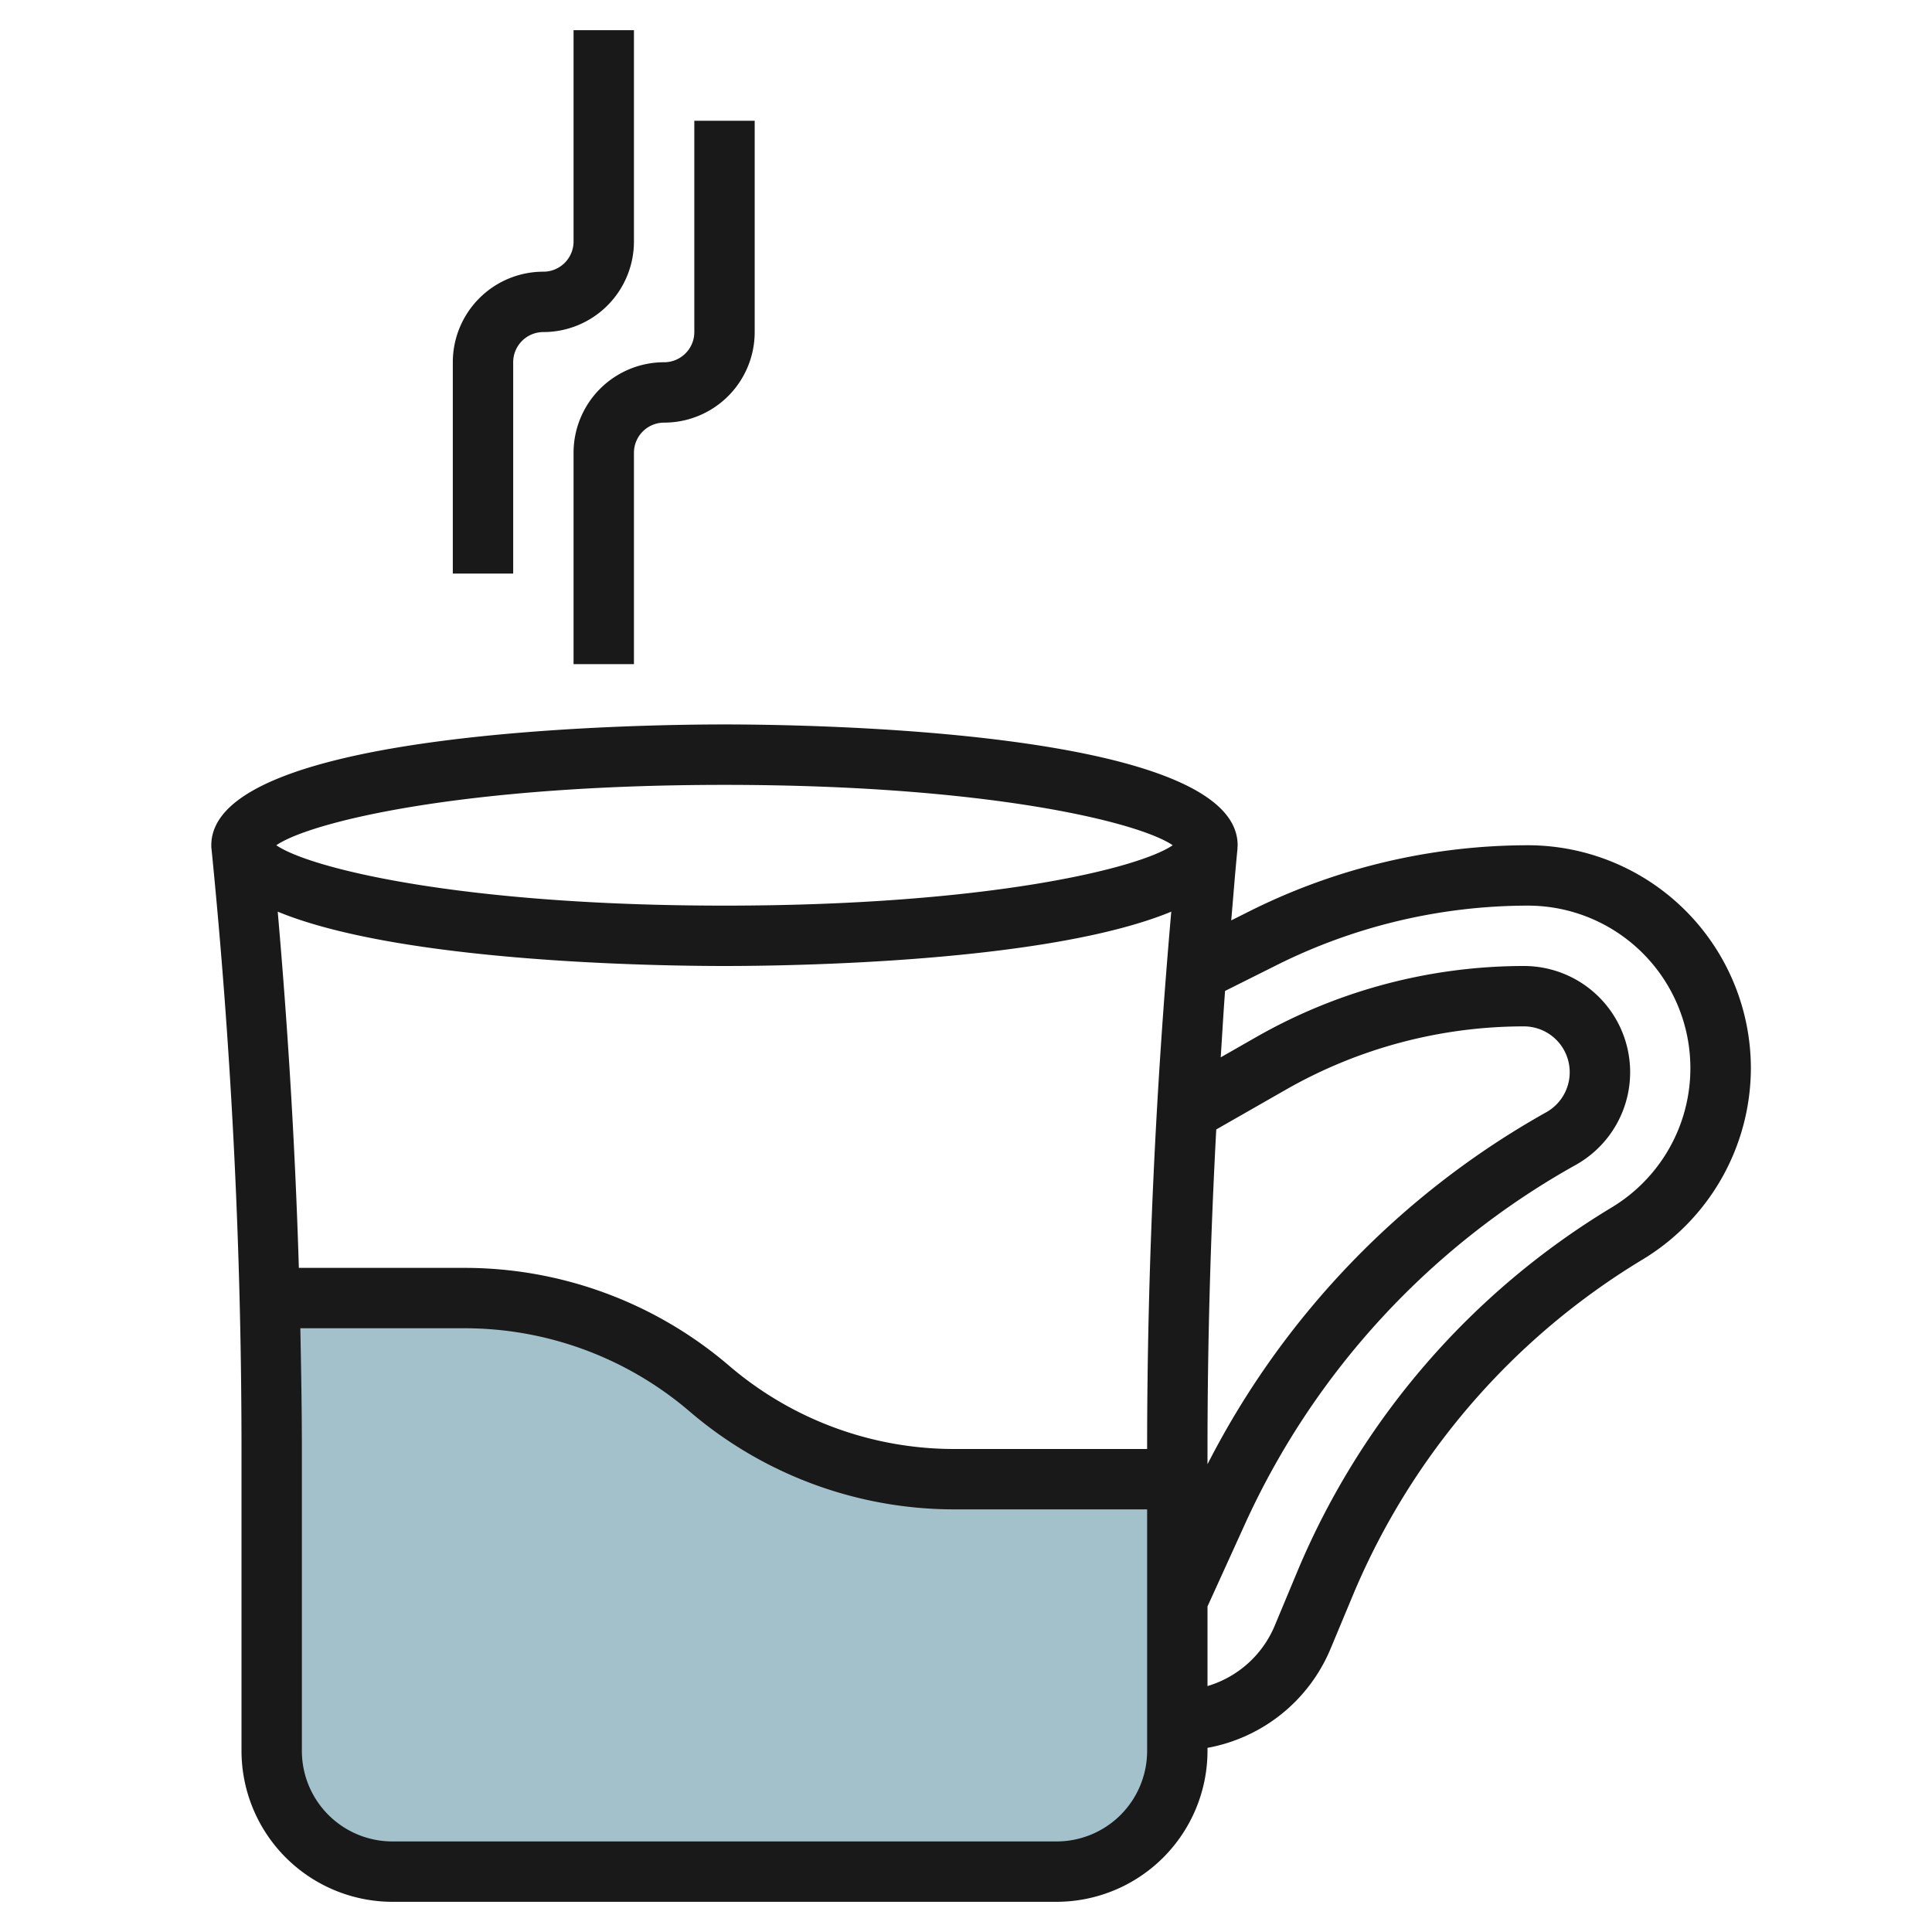 <svg id="Layer_3" height="512" viewBox="0 0 64 64" width="512" xmlns="http://www.w3.org/2000/svg" data-name="Layer 3"><path d="m23.5 46a12.462 12.462 0 0 0 -8.11-3h-6.39l-.062.075q.062 2.475.062 4.95v9.975a4 4 0 0 0 4 4h22a4 4 0 0 0 4-4v-9h-7.39a12.462 12.462 0 0 1 -8.11-3z" fill="#a3c1ca"/><g fill="#191919"><path d="m58 35.385a7.393 7.393 0 0 0 -7.385-7.385 20.658 20.658 0 0 0 -9.19 2.169l-.639.32c.069-.789.128-1.58.207-2.366v-.025c0-.033.005-.065.005-.1 0-3.807-14.161-4-17-4s-16.998.195-16.998 4.002c0 .042 0 .083.007.125.659 6.586.993 13.282.993 19.9v9.975a5.006 5.006 0 0 0 5 5h22a5.006 5.006 0 0 0 5-5v-.1a5.48 5.48 0 0 0 4.077-3.284l.751-1.8a23.619 23.619 0 0 1 9.587-11.094 7.424 7.424 0 0 0 3.585-6.337zm-48.8-5.185c4.088 1.689 12.66 1.8 14.8 1.8s10.712-.11 14.8-1.8c-.519 5.912-.8 11.884-.8 17.8h-6.39a11.461 11.461 0 0 1 -7.459-2.76 13.477 13.477 0 0 0 -8.761-3.24h-5.49c-.119-3.934-.357-7.875-.7-11.8zm31.09 7.215 2.315-1.323a15.909 15.909 0 0 1 7.877-2.092 1.519 1.519 0 0 1 .737 2.846 27.91 27.91 0 0 0 -11.219 11.659v-.48c0-3.525.1-7.07.29-10.61zm-16.29-11.415c8.716 0 13.727 1.232 14.847 2-1.12.768-6.131 2-14.847 2s-13.727-1.232-14.847-2c1.12-.768 6.131-2 14.847-2zm11 35h-22a3 3 0 0 1 -3-3v-9.975c0-1.338-.024-2.681-.051-4.025h5.441a11.461 11.461 0 0 1 7.459 2.76 13.477 13.477 0 0 0 8.761 3.24h6.39v8a3 3 0 0 1 -3 3zm7.982-8.957-.751 1.8a3.488 3.488 0 0 1 -2.231 2.01v-2.637l1.263-2.778a25.9 25.9 0 0 1 10.927-11.844 3.518 3.518 0 0 0 -1.708-6.594 17.9 17.9 0 0 0 -8.869 2.355l-1.175.671c.048-.733.088-1.467.144-2.2l1.737-.869a18.649 18.649 0 0 1 8.296-1.957 5.385 5.385 0 0 1 2.771 10 25.633 25.633 0 0 0 -10.404 12.043z"/><path d="m19 8a1 1 0 0 1 -1 1 3 3 0 0 0 -3 3v7h2v-7a1 1 0 0 1 1-1 3 3 0 0 0 3-3v-7h-2z"/><path d="m19 15v7h2v-7a1 1 0 0 1 1-1 3 3 0 0 0 3-3v-7h-2v7a1 1 0 0 1 -1 1 3 3 0 0 0 -3 3z"/></g></svg>
